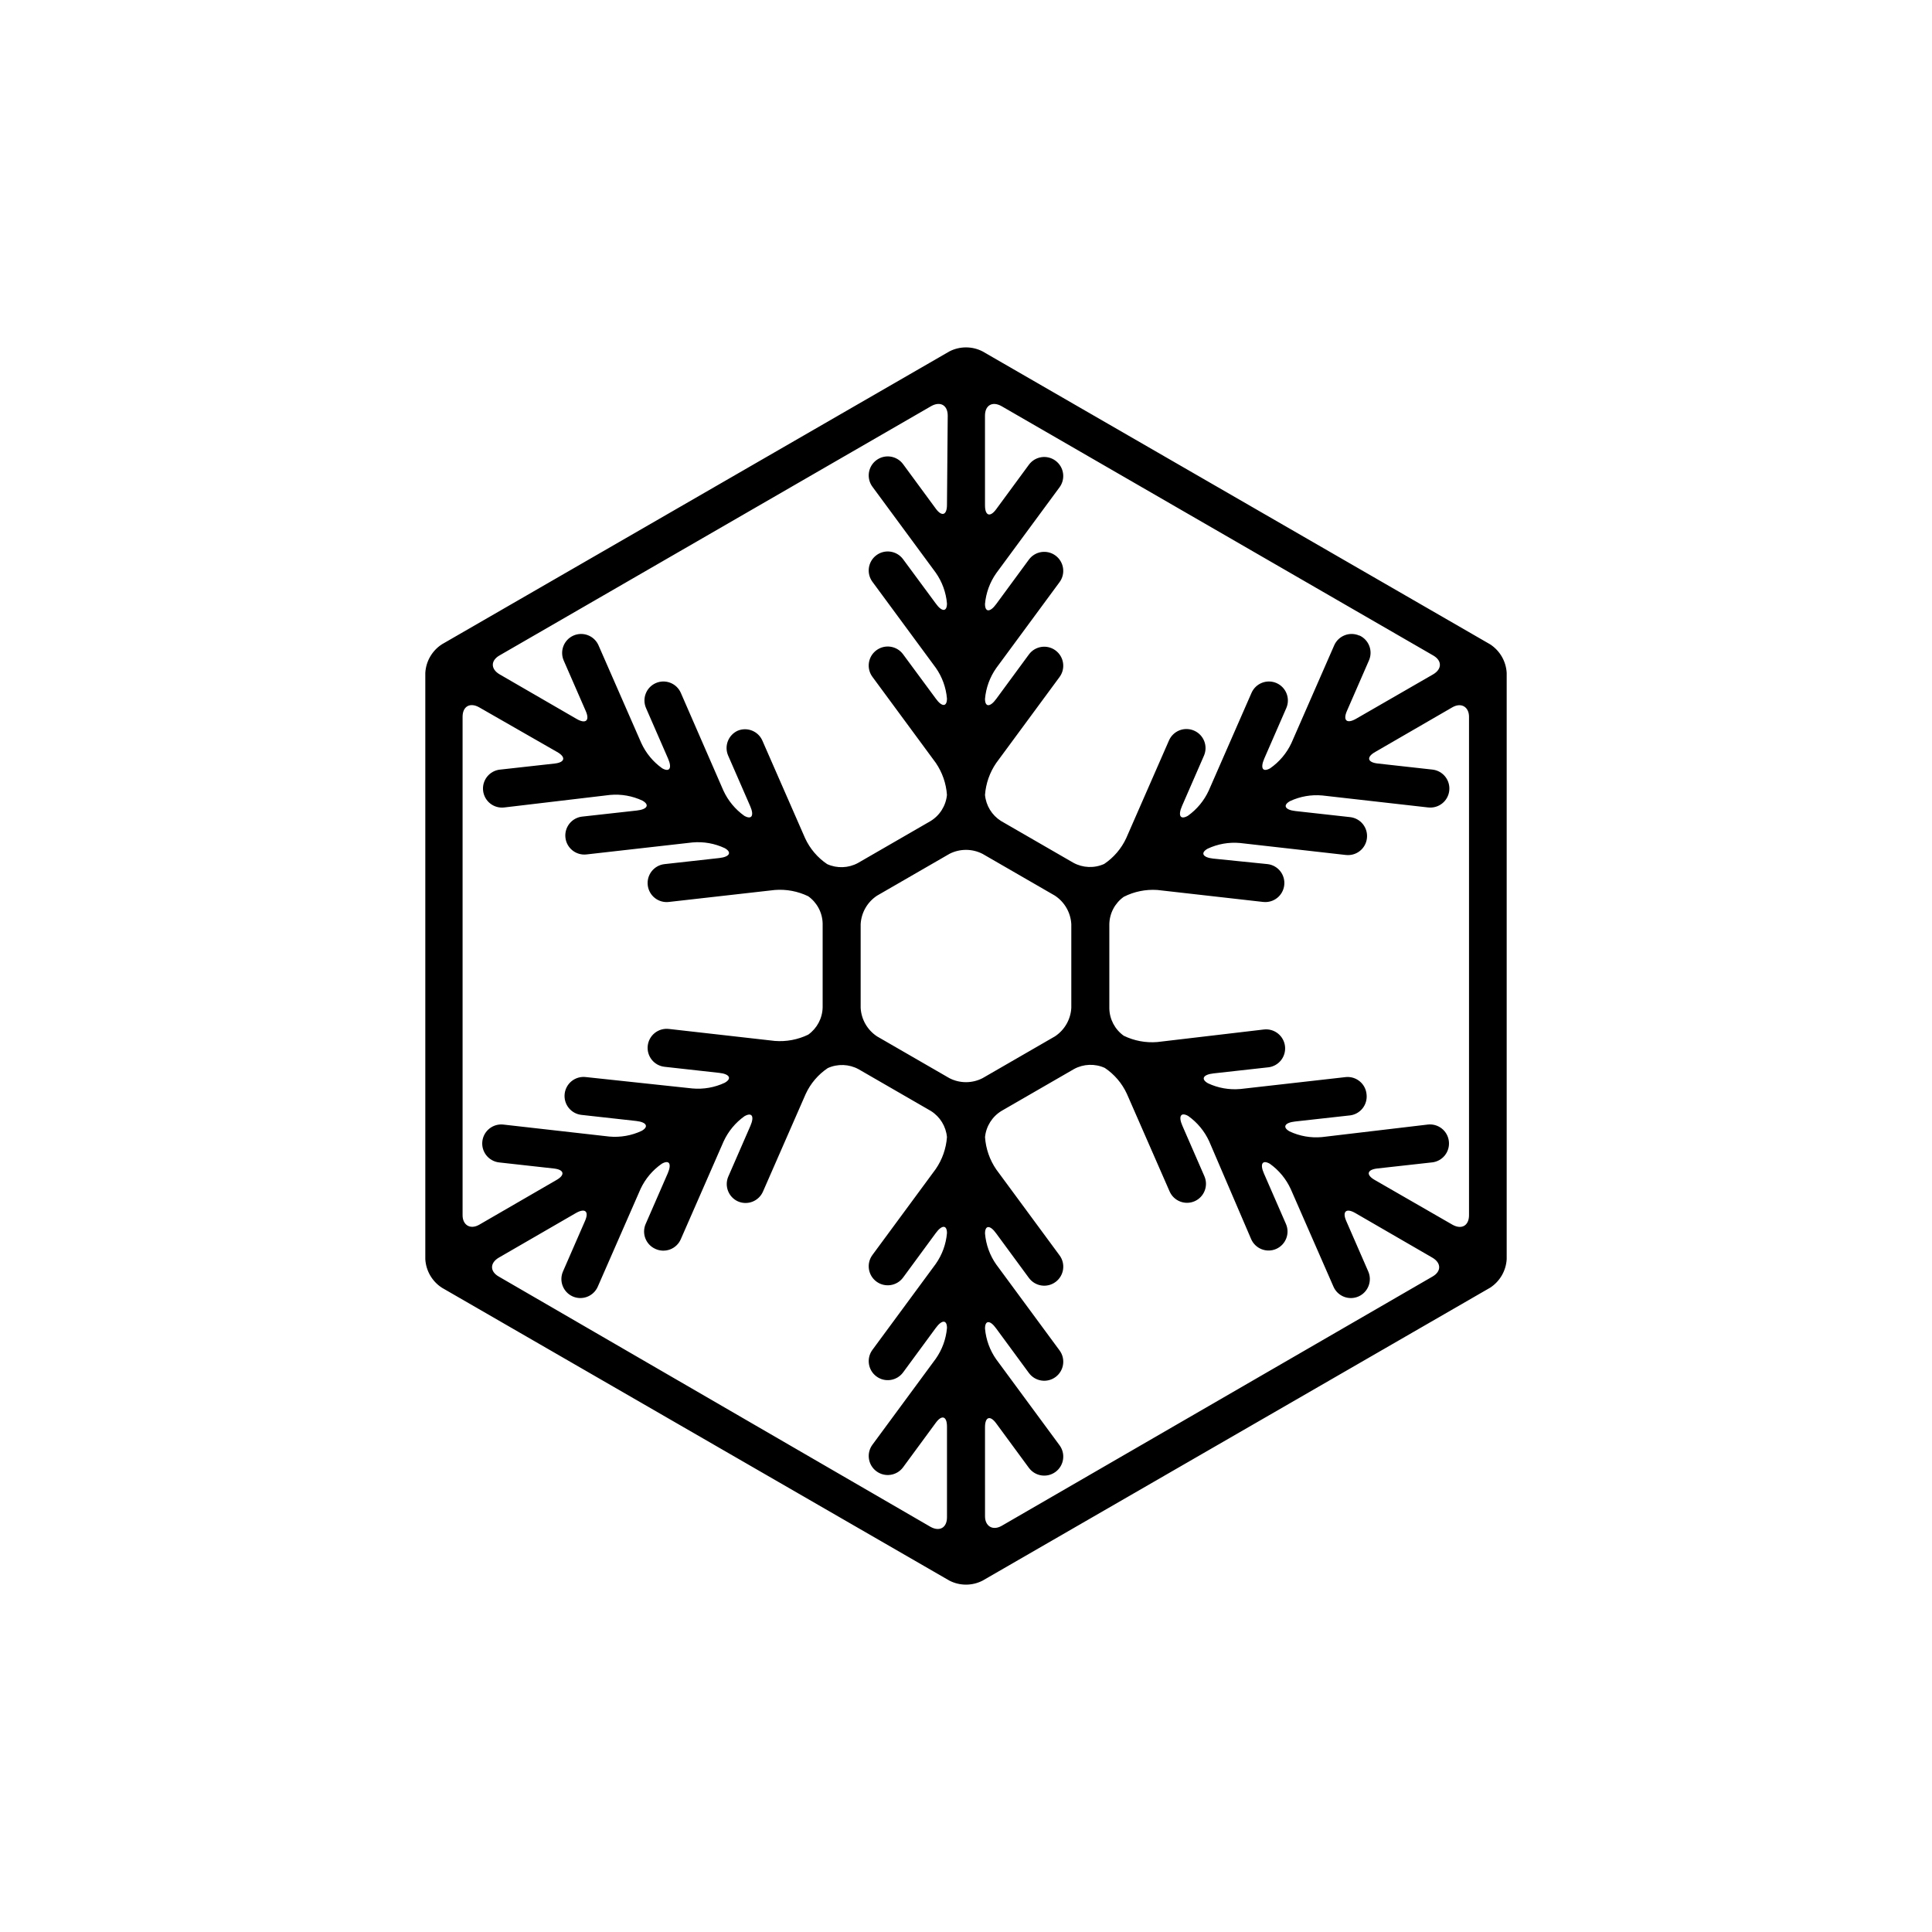 <?xml version="1.0" encoding="UTF-8"?>
<!-- Uploaded to: SVG Repo, www.svgrepo.com, Generator: SVG Repo Mixer Tools -->
<svg fill="#000000" width="800px" height="800px" version="1.1" viewBox="144 144 512 512" xmlns="http://www.w3.org/2000/svg">
 <path d="m404.38 237.12c-2.754-1.41-6.016-1.41-8.766 0l-134.52 77.637c-2.578 1.68-4.207 4.484-4.383 7.559v155.38c0.176 3.07 1.805 5.879 4.383 7.555l134.52 77.637h0.004c2.75 1.41 6.012 1.41 8.766 0l134.52-77.637c2.582-1.676 4.207-4.484 4.383-7.555v-155.38c-0.176-3.074-1.801-5.879-4.383-7.559zm99.855 75.32c-1.223-0.543-2.613-0.578-3.859-0.094-1.246 0.48-2.254 1.438-2.793 2.66l-11.336 25.895v0.004c-1.254 2.691-3.203 5.004-5.641 6.699-1.965 1.109-2.672 0-1.562-2.57l5.844-13.402v0.004c1.094-2.535-0.051-5.477-2.57-6.602-1.223-0.543-2.609-0.574-3.856-0.094-1.25 0.48-2.254 1.441-2.793 2.664l-11.336 25.895c-1.23 2.68-3.141 4.992-5.543 6.703-1.965 1.109-2.672 0-1.562-2.57l5.844-13.402c1.09-2.547-0.078-5.492-2.617-6.602-1.223-0.539-2.613-0.574-3.859-0.094-1.246 0.484-2.25 1.441-2.793 2.664l-11.336 25.895v0.004c-1.281 2.773-3.305 5.144-5.844 6.852-2.617 1.184-5.637 1.07-8.16-0.305l-19.195-11.082c-2.406-1.52-3.969-4.07-4.234-6.902 0.227-3.035 1.25-5.957 2.973-8.465l16.777-22.773c1.656-2.238 1.184-5.394-1.059-7.051-2.238-1.656-5.394-1.184-7.051 1.059l-8.664 11.789c-1.613 2.215-2.973 2.215-2.973 0h-0.004c0.254-2.938 1.281-5.754 2.973-8.164l16.777-22.773v0.004c1.656-2.242 1.184-5.398-1.059-7.055-2.238-1.656-5.394-1.184-7.051 1.059l-8.664 11.789c-1.613 2.215-2.973 2.215-2.973 0h-0.004c0.254-2.938 1.281-5.754 2.973-8.164l16.777-22.773v0.004c1.656-2.242 1.184-5.398-1.059-7.055-2.238-1.656-5.394-1.184-7.051 1.059l-8.664 11.789c-1.613 2.215-2.973 1.762-2.973-1.008l-0.004-23.781c0-2.769 1.965-3.879 4.383-2.519l114.36 66.051c2.418 1.359 2.418 3.629 0 5.039l-20.453 11.789c-2.418 1.359-3.477 0.402-2.367-2.117l5.844-13.402c1.098-2.531-0.047-5.473-2.566-6.598zm-99.855 117.29c-2.754 1.41-6.016 1.41-8.766 0l-19.195-11.082c-2.562-1.691-4.172-4.496-4.336-7.559v-22.168c0.164-3.062 1.773-5.867 4.336-7.555l19.195-11.082v-0.004c2.75-1.406 6.012-1.406 8.766 0l19.195 11.082v0.004c2.559 1.688 4.168 4.492 4.332 7.555v22.168c-0.164 3.062-1.773 5.867-4.332 7.559zm-9.422-151.95c0 2.769-1.359 3.223-2.973 1.008l-8.664-11.789c-1.656-2.238-4.816-2.715-7.055-1.059-2.242 1.656-2.715 4.816-1.059 7.055l16.777 22.773c1.695 2.41 2.719 5.227 2.973 8.16 0 2.266-1.359 2.266-2.973 0l-8.664-11.738c-1.656-2.238-4.816-2.715-7.055-1.059-2.242 1.656-2.715 4.812-1.059 7.055l16.777 22.773v-0.004c1.695 2.41 2.719 5.227 2.973 8.164 0 2.266-1.359 2.266-2.973 0l-8.664-11.738c-1.656-2.242-4.816-2.715-7.055-1.059-2.242 1.656-2.715 4.812-1.059 7.051l16.777 22.773c1.73 2.523 2.758 5.461 2.973 8.516-0.281 2.879-1.906 5.457-4.383 6.953l-19.195 11.082c-2.523 1.375-5.543 1.484-8.164 0.305-2.539-1.707-4.559-4.078-5.844-6.856l-11.336-25.895c-1.102-2.484-3.981-3.641-6.496-2.621-2.519 1.129-3.668 4.07-2.57 6.602l5.844 13.402c1.109 2.519 0.402 3.68-1.562 2.57-2.402-1.711-4.312-4.023-5.543-6.703l-11.285-25.895c-0.539-1.223-1.543-2.184-2.793-2.664-1.246-0.48-2.633-0.449-3.856 0.094-2.519 1.125-3.664 4.066-2.57 6.602l5.844 13.402c1.109 2.519 0.402 3.68-1.562 2.57v-0.004c-2.402-1.707-4.312-4.019-5.539-6.699l-11.336-25.895v-0.004c-0.543-1.223-1.547-2.18-2.793-2.66-1.25-0.484-2.637-0.449-3.859 0.094-2.519 1.125-3.664 4.066-2.57 6.598l5.848 13.402c1.109 2.519 0 3.477-2.367 2.117l-20.453-11.84c-2.418-1.41-2.418-3.68 0-5.039l114.36-66.051c2.418-1.359 4.383-0.25 4.383 2.519zm-103.33 65.496c2.418 1.359 2.117 2.769-0.656 3.074l-14.508 1.613v-0.004c-1.332 0.152-2.547 0.828-3.379 1.879-0.832 1.047-1.211 2.387-1.055 3.715 0.152 1.332 0.828 2.547 1.875 3.379 1.051 0.832 2.387 1.211 3.719 1.055l28.059-3.324c2.941-0.266 5.894 0.258 8.566 1.512 1.965 1.109 1.309 2.316-1.461 2.621l-14.508 1.613v-0.004c-1.332 0.152-2.547 0.828-3.379 1.875-0.832 1.051-1.211 2.387-1.055 3.719 0.148 1.328 0.824 2.547 1.875 3.375 1.047 0.832 2.387 1.215 3.715 1.059l28.062-3.176c2.938-0.266 5.894 0.258 8.566 1.512 1.965 1.109 1.309 2.316-1.461 2.621l-14.508 1.613h-0.004c-1.328 0.148-2.547 0.824-3.379 1.875-0.828 1.047-1.211 2.387-1.055 3.715 0.152 1.332 0.828 2.547 1.875 3.379 1.051 0.832 2.387 1.211 3.719 1.055l28.062-3.172c3.051-0.246 6.109 0.328 8.867 1.66 2.352 1.676 3.773 4.367 3.828 7.254v22.168c-0.055 2.891-1.477 5.582-3.828 7.258-2.758 1.332-5.816 1.906-8.867 1.66l-28.062-3.176v0.004c-1.332-0.156-2.668 0.223-3.719 1.055-1.047 0.832-1.723 2.047-1.875 3.379-0.156 1.328 0.227 2.664 1.055 3.715 0.832 1.051 2.051 1.727 3.379 1.875l14.508 1.613c2.769 0.301 3.426 1.512 1.461 2.621h0.004c-2.672 1.254-5.629 1.773-8.566 1.512l-28.262-3.023c-1.332-0.156-2.668 0.223-3.719 1.055-1.047 0.832-1.723 2.047-1.875 3.379-0.156 1.328 0.223 2.668 1.055 3.715 0.832 1.051 2.047 1.727 3.379 1.875l14.508 1.613c2.769 0.301 3.426 1.512 1.461 2.621-2.668 1.254-5.625 1.777-8.562 1.512l-28.062-3.176c-1.332-0.156-2.668 0.227-3.715 1.055-1.051 0.832-1.727 2.051-1.879 3.379-0.156 1.332 0.227 2.668 1.059 3.719 0.832 1.047 2.047 1.723 3.375 1.875l14.508 1.613c2.769 0.301 3.074 1.715 0.656 3.074l-20.453 11.84c-2.418 1.359-4.383 0-4.383-2.519v-132.1c0-2.769 1.965-3.879 4.383-2.519zm5.039 122.17c2.418-1.359 3.477-0.402 2.367 2.117l-5.844 13.402c-1.098 2.531 0.051 5.473 2.57 6.602 1.223 0.539 2.609 0.574 3.856 0.094 1.25-0.484 2.254-1.441 2.793-2.664l11.336-25.895v-0.004c1.258-2.691 3.203-5.004 5.644-6.699 1.965-1.109 2.672 0 1.562 2.57l-5.844 13.402h-0.004c-1.094 2.531 0.051 5.473 2.57 6.598 1.234 0.574 2.648 0.625 3.918 0.141 1.273-0.484 2.293-1.461 2.832-2.711l11.336-25.895c1.23-2.68 3.141-4.992 5.543-6.699 1.965-1.109 2.672 0 1.562 2.57l-5.844 13.402v-0.004c-1.102 2.519 0.02 5.457 2.519 6.602 1.223 0.543 2.609 0.574 3.856 0.094 1.25-0.484 2.254-1.441 2.793-2.664l11.336-25.895c1.281-2.777 3.305-5.148 5.844-6.852 2.617-1.184 5.641-1.074 8.164 0.301l19.195 11.082h-0.004c2.406 1.52 3.969 4.07 4.234 6.902-0.223 3.035-1.25 5.957-2.973 8.465l-16.777 22.773c-1.656 2.238-1.184 5.398 1.059 7.055 2.238 1.652 5.398 1.18 7.055-1.059l8.664-11.789c1.613-2.215 2.973-2.215 2.973 0-0.254 2.934-1.277 5.75-2.973 8.16l-16.777 22.773c-1.656 2.238-1.184 5.398 1.059 7.051 2.238 1.656 5.398 1.184 7.055-1.055l8.664-11.789c1.613-2.215 2.973-2.215 2.973 0-0.254 2.934-1.277 5.75-2.973 8.16l-16.777 22.773c-1.656 2.238-1.184 5.394 1.059 7.051 2.238 1.656 5.398 1.184 7.055-1.059l8.664-11.789c1.613-2.215 2.973-1.762 2.973 1.008v24.031c0 2.769-1.965 3.879-4.383 2.519l-114.37-66.301c-2.418-1.359-2.418-3.629 0-5.039zm108.37 56.781c0-2.769 1.359-3.223 2.973-1.008l8.664 11.789h0.004c1.656 2.238 4.812 2.715 7.051 1.059 2.242-1.656 2.715-4.812 1.059-7.055l-16.777-22.773v0.004c-1.691-2.41-2.719-5.227-2.973-8.164 0-2.266 1.359-2.266 2.973 0l8.664 11.789h0.004c1.656 2.242 4.812 2.715 7.051 1.059 2.242-1.656 2.715-4.812 1.059-7.055l-16.777-22.773v0.004c-1.703-2.426-2.727-5.262-2.973-8.215 0-2.266 1.359-2.266 2.973 0l8.664 11.789h0.004c1.656 2.242 4.812 2.715 7.051 1.059 2.242-1.656 2.715-4.812 1.059-7.051l-16.777-22.773c-1.738-2.539-2.766-5.496-2.973-8.566 0.285-2.879 1.91-5.453 4.383-6.949l19.195-11.082v-0.004c2.523-1.375 5.547-1.484 8.164-0.301 2.539 1.703 4.562 4.074 5.844 6.852l11.336 25.895c0.539 1.223 1.543 2.18 2.793 2.664 1.246 0.48 2.633 0.449 3.856-0.094 2.519-1.125 3.664-4.066 2.57-6.602l-5.844-13.402c-1.109-2.519-0.402-3.68 1.562-2.57v0.004c2.402 1.707 4.312 4.019 5.543 6.699l11.133 25.945c0.539 1.223 1.543 2.184 2.793 2.664 1.246 0.484 2.633 0.449 3.856-0.094 2.519-1.125 3.668-4.066 2.57-6.598l-5.844-13.402c-1.109-2.519-0.402-3.68 1.562-2.57 2.402 1.711 4.312 4.019 5.543 6.699l11.336 25.895v0.004c0.539 1.223 1.543 2.18 2.789 2.664 1.25 0.48 2.637 0.445 3.859-0.094 2.519-1.129 3.664-4.07 2.57-6.602l-5.844-13.402c-1.109-2.519 0-3.477 2.367-2.117l20.453 11.84c2.418 1.41 2.418 3.68 0 5.039l-114.16 66.051c-2.418 1.359-4.383 0-4.383-2.519zm103.33-65.496c-2.418-1.359-2.117-2.769 0.656-3.074l14.508-1.613v0.004c1.332-0.152 2.547-0.828 3.379-1.875 0.832-1.051 1.211-2.387 1.055-3.719-0.148-1.328-0.824-2.547-1.875-3.379-1.047-0.828-2.387-1.211-3.715-1.055l-28.062 3.324c-2.938 0.266-5.894-0.254-8.566-1.512-1.965-1.109-1.309-2.316 1.461-2.621l14.508-1.613 0.004 0.004c1.328-0.152 2.543-0.828 3.375-1.875 0.832-1.051 1.215-2.387 1.059-3.719-0.242-2.742-2.644-4.785-5.391-4.582l-28.062 3.176v-0.004c-2.938 0.266-5.894-0.254-8.566-1.512-1.965-1.109-1.309-2.316 1.461-2.621l14.508-1.613 0.004 0.004c1.328-0.152 2.543-0.828 3.375-1.875 0.832-1.051 1.215-2.387 1.059-3.719-0.152-1.328-0.828-2.543-1.879-3.375-1.047-0.832-2.387-1.215-3.715-1.059l-28.262 3.328c-3.055 0.246-6.113-0.328-8.867-1.664-2.356-1.676-3.777-4.367-3.832-7.254v-22.32c0.055-2.887 1.477-5.578 3.832-7.254 2.738-1.387 5.801-2.012 8.867-1.812l28.062 3.176-0.004-0.004c1.332 0.156 2.668-0.223 3.719-1.055 1.047-0.832 1.723-2.047 1.875-3.379 0.156-1.328-0.223-2.668-1.055-3.715-0.832-1.051-2.047-1.727-3.379-1.875l-14.41-1.461c-2.769-0.301-3.426-1.512-1.461-2.621 2.672-1.254 5.629-1.777 8.566-1.512l28.062 3.176v-0.004c1.328 0.156 2.668-0.223 3.715-1.055 1.051-0.832 1.727-2.047 1.875-3.379 0.156-1.328-0.223-2.664-1.055-3.715-0.832-1.051-2.047-1.723-3.375-1.875l-14.508-1.613c-2.769-0.301-3.426-1.512-1.461-2.621h-0.004c2.672-1.254 5.625-1.773 8.566-1.508l28.062 3.176-0.004-0.004c1.332 0.156 2.668-0.223 3.719-1.055 1.051-0.832 1.723-2.047 1.875-3.379 0.156-1.328-0.223-2.668-1.055-3.715-0.832-1.051-2.047-1.727-3.379-1.879l-14.508-1.613c-2.769-0.301-3.074-1.715-0.656-3.074l20.453-11.84c2.418-1.359 4.383 0 4.383 2.519v132.1c0 2.769-1.965 3.879-4.383 2.519z"/>
</svg>